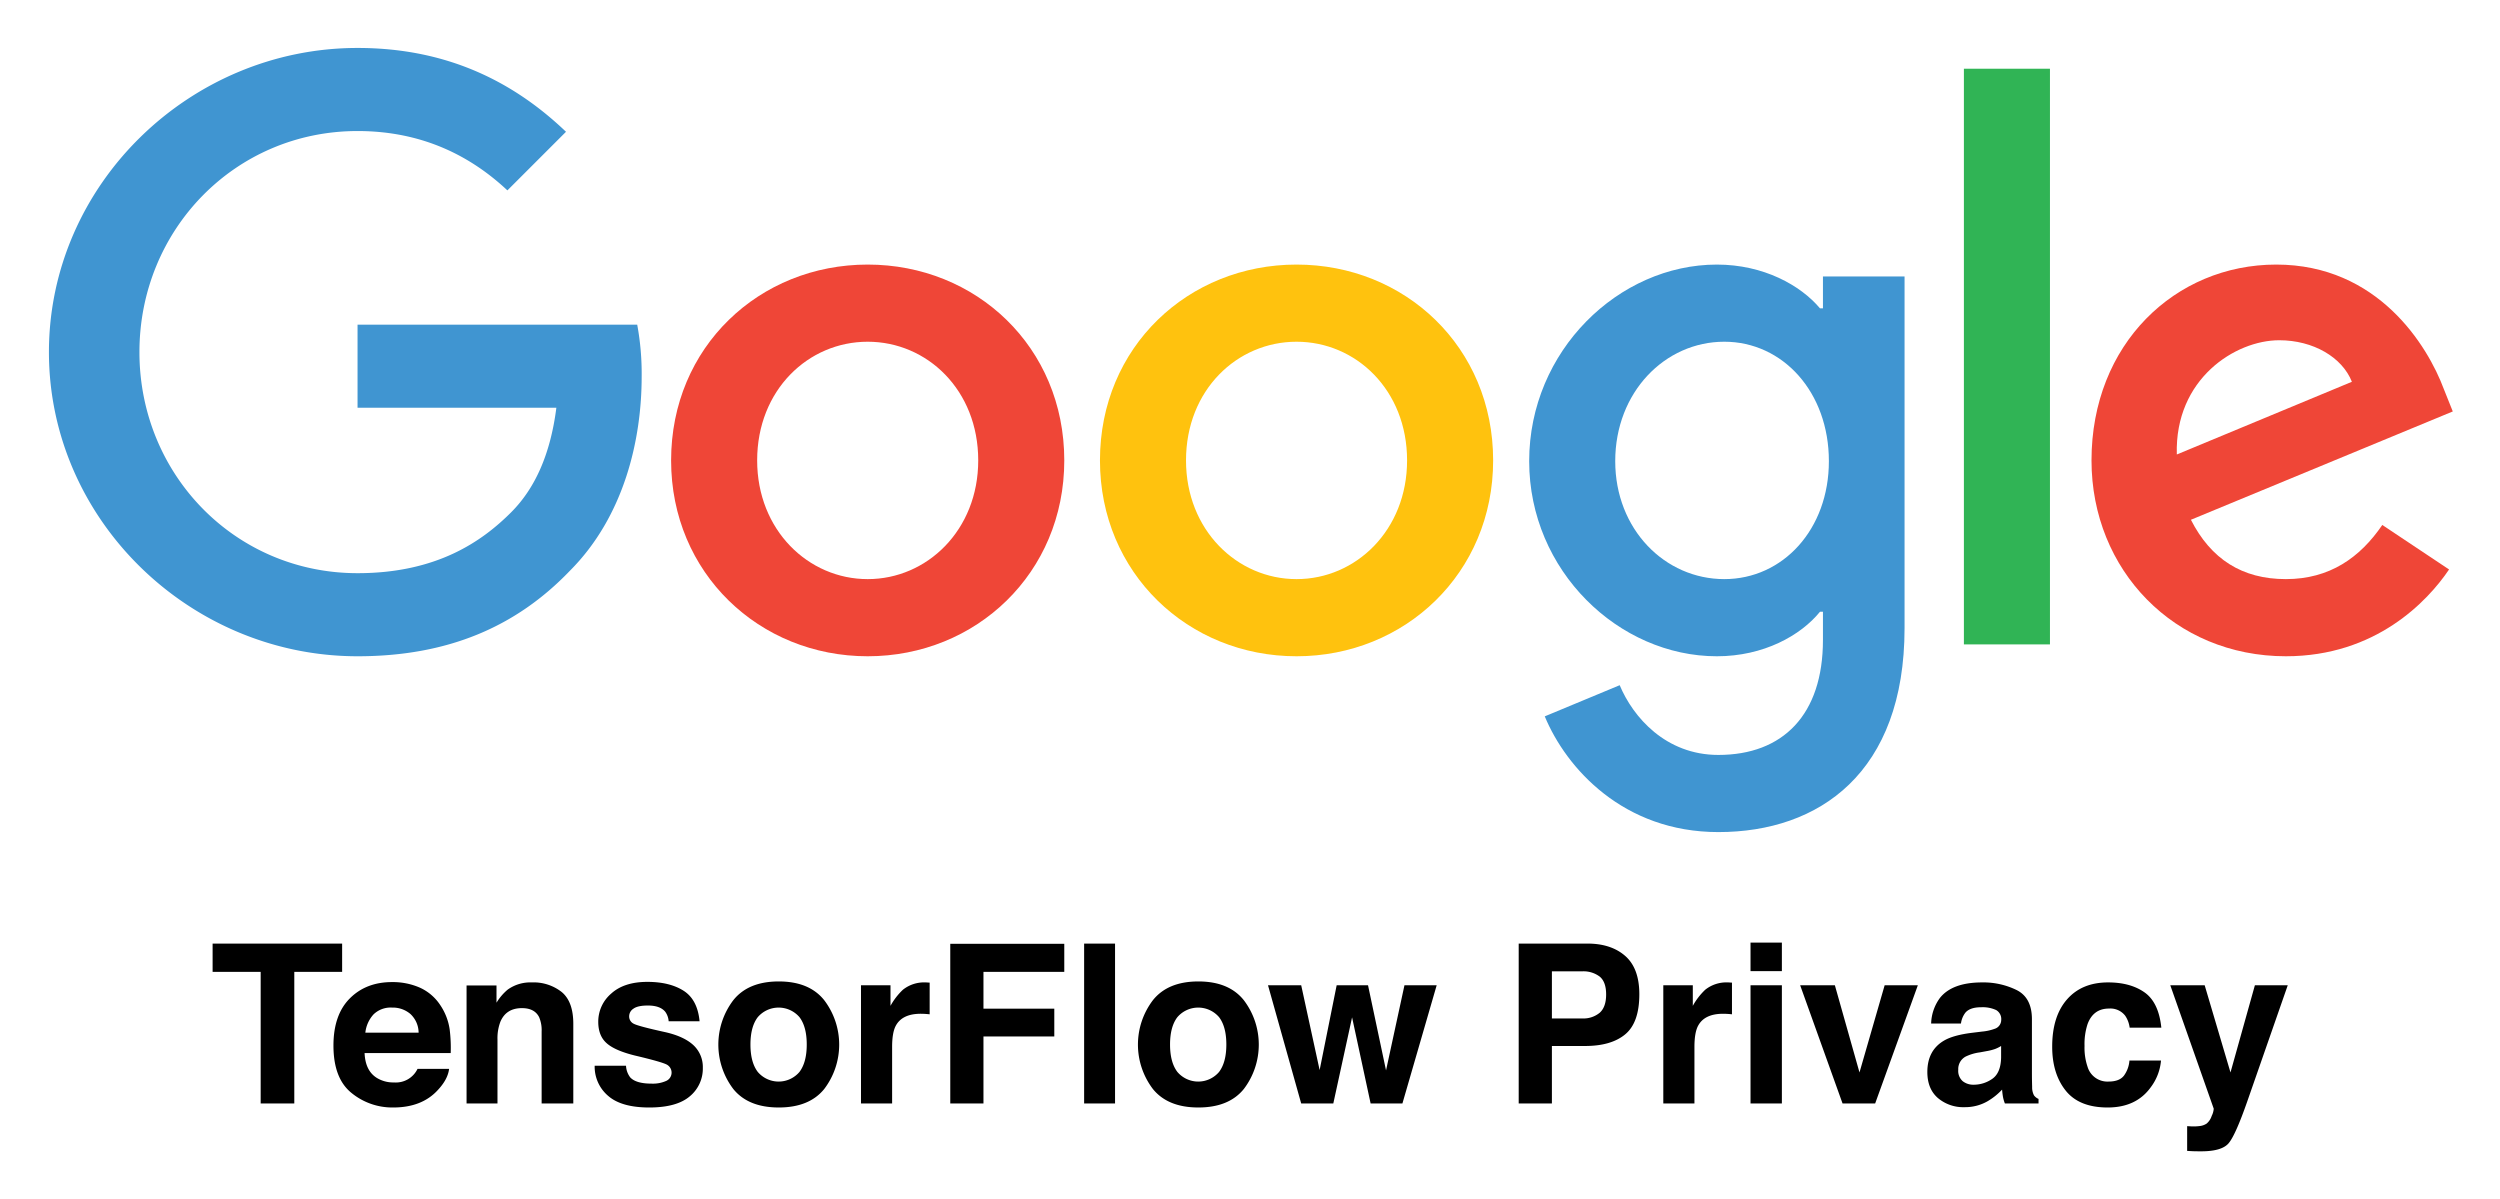 <svg xmlns="http://www.w3.org/2000/svg" role="img" viewBox="-0.57 0.43 887.64 425.64"><title>TensorFlow Privacy logo</title><defs><style>.cls-1{fill:#4095d1}.cls-2{fill:#ef4637}</style></defs><path d="M16.804 125.449c0-59.528 50.045-107.993 109.574-107.993 32.925 0 56.367 12.907 74.014 29.764l-20.808 20.808c-12.643-11.852-29.764-21.07-53.206-21.07-43.46 0-77.44 35.031-77.44 78.49 0 43.462 33.979 78.494 77.44 78.494 28.183 0 44.25-11.327 54.523-21.6 8.43-8.428 13.96-20.544 16.067-37.138h-70.59v-29.5h99.3a96.11 96.11 0 0 1 1.58 18.438c0 22.125-6.058 49.518-25.55 69.01-18.963 19.754-43.197 30.29-75.33 30.29-59.53 0-109.574-48.465-109.574-107.993z" class="cls-1"/><path d="M307.51 94.368c-38.457 0-69.8 29.237-69.8 69.537 0 40.037 31.343 69.536 69.8 69.536 38.455 0 69.799-29.5 69.799-69.536 0-40.3-31.344-69.537-69.8-69.537zm0 111.68c-21.073 0-39.247-17.383-39.247-42.143 0-25.023 18.174-42.144 39.247-42.144 21.07 0 39.245 17.121 39.245 42.144 0 24.76-18.174 42.143-39.245 42.143z" class="cls-2"/><path fill="#ffc20e" d="M459.778 94.368c-38.457 0-69.8 29.237-69.8 69.537 0 40.037 31.343 69.536 69.8 69.536 38.455 0 69.8-29.5 69.8-69.536 0-40.3-31.345-69.537-69.8-69.537zm0 111.68c-21.071 0-39.247-17.383-39.247-42.143 0-25.023 18.176-42.144 39.247-42.144s39.245 17.121 39.245 42.144c0 24.76-18.174 42.143-39.245 42.143z"/><path d="M646.679 98.582v11.328h-1.053c-6.85-8.166-20.02-15.54-36.613-15.54-34.768 0-66.64 30.553-66.64 69.8 0 38.983 31.872 69.272 66.64 69.272 16.594 0 29.764-7.374 36.613-15.803h1.053v10.01c0 26.603-14.223 40.825-37.14 40.825-18.7 0-30.29-13.433-35.03-24.758l-26.604 11.062c7.638 18.438 27.92 41.09 61.635 41.09 35.822 0 66.113-21.072 66.113-72.434V98.583zm-35.031 107.466c-21.072 0-38.72-17.647-38.72-41.88 0-24.495 17.648-42.407 38.72-42.407 20.808 0 37.138 17.912 37.138 42.407 0 24.233-16.33 41.88-37.138 41.88z" class="cls-1"/><path fill="#30b455" d="M696.724 24.832h30.554v204.396h-30.554z"/><path d="M811.039 206.048c-15.541 0-26.604-7.111-33.715-21.07l92.98-38.457-3.16-7.902c-5.796-15.54-23.443-44.25-59.53-44.25-35.822 0-65.584 28.183-65.584 69.536 0 38.983 29.499 69.536 69.009 69.536 31.87 0 50.309-19.49 57.947-30.817l-23.706-15.803c-7.901 11.59-18.7 19.227-34.241 19.227zm-2.371-84.813c12.117 0 22.389 6.059 25.813 14.75l-62.16 25.813c-.792-26.867 20.807-40.563 36.347-40.563z" class="cls-2"/><path fill="none" d="M15.317 17.285h856v279.846h-856z"/><path d="M120.907 335.455v10.053h-16.985v46.72h-11.94v-46.72H74.918v-10.053zm27.588 15.641a17.078 17.078 0 0 1 7.255 6.21 20.64 20.64 0 0 1 3.345 8.68 53.59 53.59 0 0 1 .362 8.331H128.88q.255 6.318 4.39 8.859a11.143 11.143 0 0 0 6.053 1.58 8.528 8.528 0 0 0 8.354-4.816h11.207q-.443 3.737-4.07 7.588-5.64 6.125-15.794 6.124a22.885 22.885 0 0 1-14.788-5.165q-6.407-5.165-6.407-16.808 0-10.907 5.784-16.73 5.783-5.821 15.013-5.821a23.9 23.9 0 0 1 9.873 1.968zm-16.421 9.482a11.405 11.405 0 0 0-2.925 6.498h18.912a9.157 9.157 0 0 0-2.924-6.634 9.618 9.618 0 0 0-6.51-2.262 8.708 8.708 0 0 0-6.553 2.398zm66.788-7.926q4.123 3.409 4.123 11.305v28.27H191.74v-25.536a11.724 11.724 0 0 0-.88-5.084q-1.607-3.235-6.117-3.235-5.545 0-7.609 4.737a16.377 16.377 0 0 0-1.07 6.394v22.725h-10.978v-41.906h10.63v6.124a18.601 18.601 0 0 1 3.99-4.66 13.823 13.823 0 0 1 8.553-2.543 16.093 16.093 0 0 1 10.604 3.41zm22.842 26.172a7.31 7.31 0 0 0 1.51 4.16q2.05 2.195 7.585 2.195a11.601 11.601 0 0 0 5.166-.963 3.226 3.226 0 0 0 .373-5.7q-1.544-.963-11.484-3.313-7.156-1.77-10.083-4.429-2.928-2.619-2.927-7.55a13.083 13.083 0 0 1 4.574-9.995q4.574-4.177 12.872-4.178 7.874 0 12.834 3.138 4.96 3.141 5.694 10.843H236.84a6.484 6.484 0 0 0-1.197-3.35q-1.817-2.234-6.18-2.235-3.592 0-5.118 1.117a3.213 3.213 0 0 0-1.525 2.62 2.864 2.864 0 0 0 1.622 2.734q1.622.886 11.461 3.043 6.56 1.541 9.834 4.66a10.583 10.583 0 0 1 3.235 7.897 12.748 12.748 0 0 1-4.65 10.187q-4.651 3.948-14.376 3.947-9.92 0-14.646-4.178a13.582 13.582 0 0 1-4.728-10.65zm70.369 8.268q-5.315 6.56-16.138 6.56-10.824 0-16.138-6.56a26.047 26.047 0 0 1 0-31.537q5.315-6.658 16.138-6.659 10.823 0 16.138 6.659a26.047 26.047 0 0 1 0 31.537zm-8.782-6.068q2.58-3.423 2.58-9.73 0-6.308-2.58-9.711a9.757 9.757 0 0 0-14.81 0q-2.599 3.403-2.599 9.71 0 6.309 2.6 9.731a9.72 9.72 0 0 0 14.81 0zm45.276-31.761c.14.013.456.032.944.057v11.247q-1.04-.115-1.85-.154-.808-.038-1.309-.038-6.624 0-8.897 4.313-1.271 2.426-1.271 7.472v20.068H305.13v-41.983h10.476v7.317a23.214 23.214 0 0 1 4.43-5.738 12.06 12.06 0 0 1 8.011-2.58c.205 0 .379.006.52.019zm8.262-13.732h40.48v9.977h-28.694v13.056h25.151v9.86h-25.151v23.804H336.83zm58.506 56.697h-10.977v-56.773h10.977zm45.719-5.136q-5.315 6.56-16.138 6.56-10.824 0-16.138-6.56a26.047 26.047 0 0 1 0-31.537q5.315-6.658 16.138-6.659 10.823 0 16.138 6.659a26.049 26.049 0 0 1 0 31.537zm-8.782-6.068q2.58-3.423 2.58-9.73 0-6.308-2.58-9.711a9.757 9.757 0 0 0-14.81 0q-2.599 3.403-2.599 9.71 0 6.309 2.6 9.731a9.72 9.72 0 0 0 14.81 0zm41.751-30.779h11.131l6.395 30.235 6.547-30.235h11.439l-12.17 41.983h-11.286l-6.586-30.582-6.664 30.582h-11.4l-11.787-41.983h11.787l6.547 30.12zm102.476 17.409q-4.985 4.16-14.238 4.16h-11.82v20.414h-11.787v-56.773h24.376q8.43 0 13.442 4.39 5.012 4.39 5.012 13.596 0 10.054-4.985 14.213zm-9.055-20.452a9.556 9.556 0 0 0-6.313-1.888h-10.69v16.717h10.69a9.066 9.066 0 0 0 6.313-2.042q2.253-2.04 2.254-6.47 0-4.429-2.254-6.317zm45.989 2.061c.141.013.455.032.944.057v11.247q-1.04-.115-1.849-.154a29.1 29.1 0 0 0-1.31-.038q-6.625 0-8.897 4.313-1.27 2.426-1.27 7.472v20.068h-11.055v-41.983h10.476v7.317a23.226 23.226 0 0 1 4.43-5.738 12.058 12.058 0 0 1 8.01-2.58c.207 0 .38.006.521.019zm18.662-4.026h-11.132v-10.129h11.132zm-11.132 5.008h11.132v41.983h-11.132zm47.626 0h11.786l-15.16 41.983H653.64l-15.055-41.983h12.325l8.743 30.967zm34.634 16.446a17.392 17.392 0 0 0 4.384-.962 3.303 3.303 0 0 0 2.367-3.12 3.689 3.689 0 0 0-1.815-3.563 11.47 11.47 0 0 0-5.33-.983q-3.942 0-5.582 1.926a7.94 7.94 0 0 0-1.562 3.852h-10.592a16.065 16.065 0 0 1 3.094-9.051q4.371-5.547 15.01-5.547a26.762 26.762 0 0 1 12.3 2.736q5.378 2.734 5.378 10.322v19.258q0 2.002.077 4.852a6.107 6.107 0 0 0 .654 2.928 3.923 3.923 0 0 0 1.618 1.27v1.619h-11.94a12.178 12.178 0 0 1-.693-2.388q-.194-1.118-.308-2.542a22.702 22.702 0 0 1-5.27 4.198 15.926 15.926 0 0 1-8.057 2.041 13.903 13.903 0 0 1-9.473-3.255q-3.738-3.253-3.738-9.224 0-7.742 6.014-11.208 3.298-1.887 9.7-2.697zm6.712 5.122a12.097 12.097 0 0 1-2.128 1.06 17.928 17.928 0 0 1-2.948.751l-2.498.462a16.424 16.424 0 0 0-5.046 1.503 5.013 5.013 0 0 0-2.593 4.66 4.866 4.866 0 0 0 1.584 4.064 6.015 6.015 0 0 0 3.852 1.252 11.47 11.47 0 0 0 6.629-2.08q3.032-2.08 3.148-7.588zm45.642-6.508a9.727 9.727 0 0 0-1.583-4.237 6.644 6.644 0 0 0-5.753-2.543q-5.56 0-7.606 5.508a22.874 22.874 0 0 0-1.08 7.76 21.024 21.024 0 0 0 1.08 7.416 7.342 7.342 0 0 0 7.413 5.238q3.861 0 5.483-2.08a10.343 10.343 0 0 0 1.969-5.391h11.208a18.358 18.358 0 0 1-3.624 9.474q-5.167 7.203-15.306 7.202-10.14 0-14.92-6.008-4.782-6.008-4.782-15.58 0-10.804 5.282-16.812 5.281-6.009 14.574-6.009 7.903 0 12.935 3.544 5.03 3.544 5.957 12.518zm20.414 34.972l1.386.077a17.407 17.407 0 0 0 3.082-.115 5.543 5.543 0 0 0 2.465-.885 5.938 5.938 0 0 0 1.79-2.736 6.613 6.613 0 0 0 .713-2.542l-15.425-43.83h12.209l9.167 30.966 8.666-30.967h11.67l-14.393 41.29q-4.172 11.94-6.601 14.809-2.43 2.868-9.717 2.869-1.465 0-2.352-.019-.888-.02-2.66-.134z"/></svg>